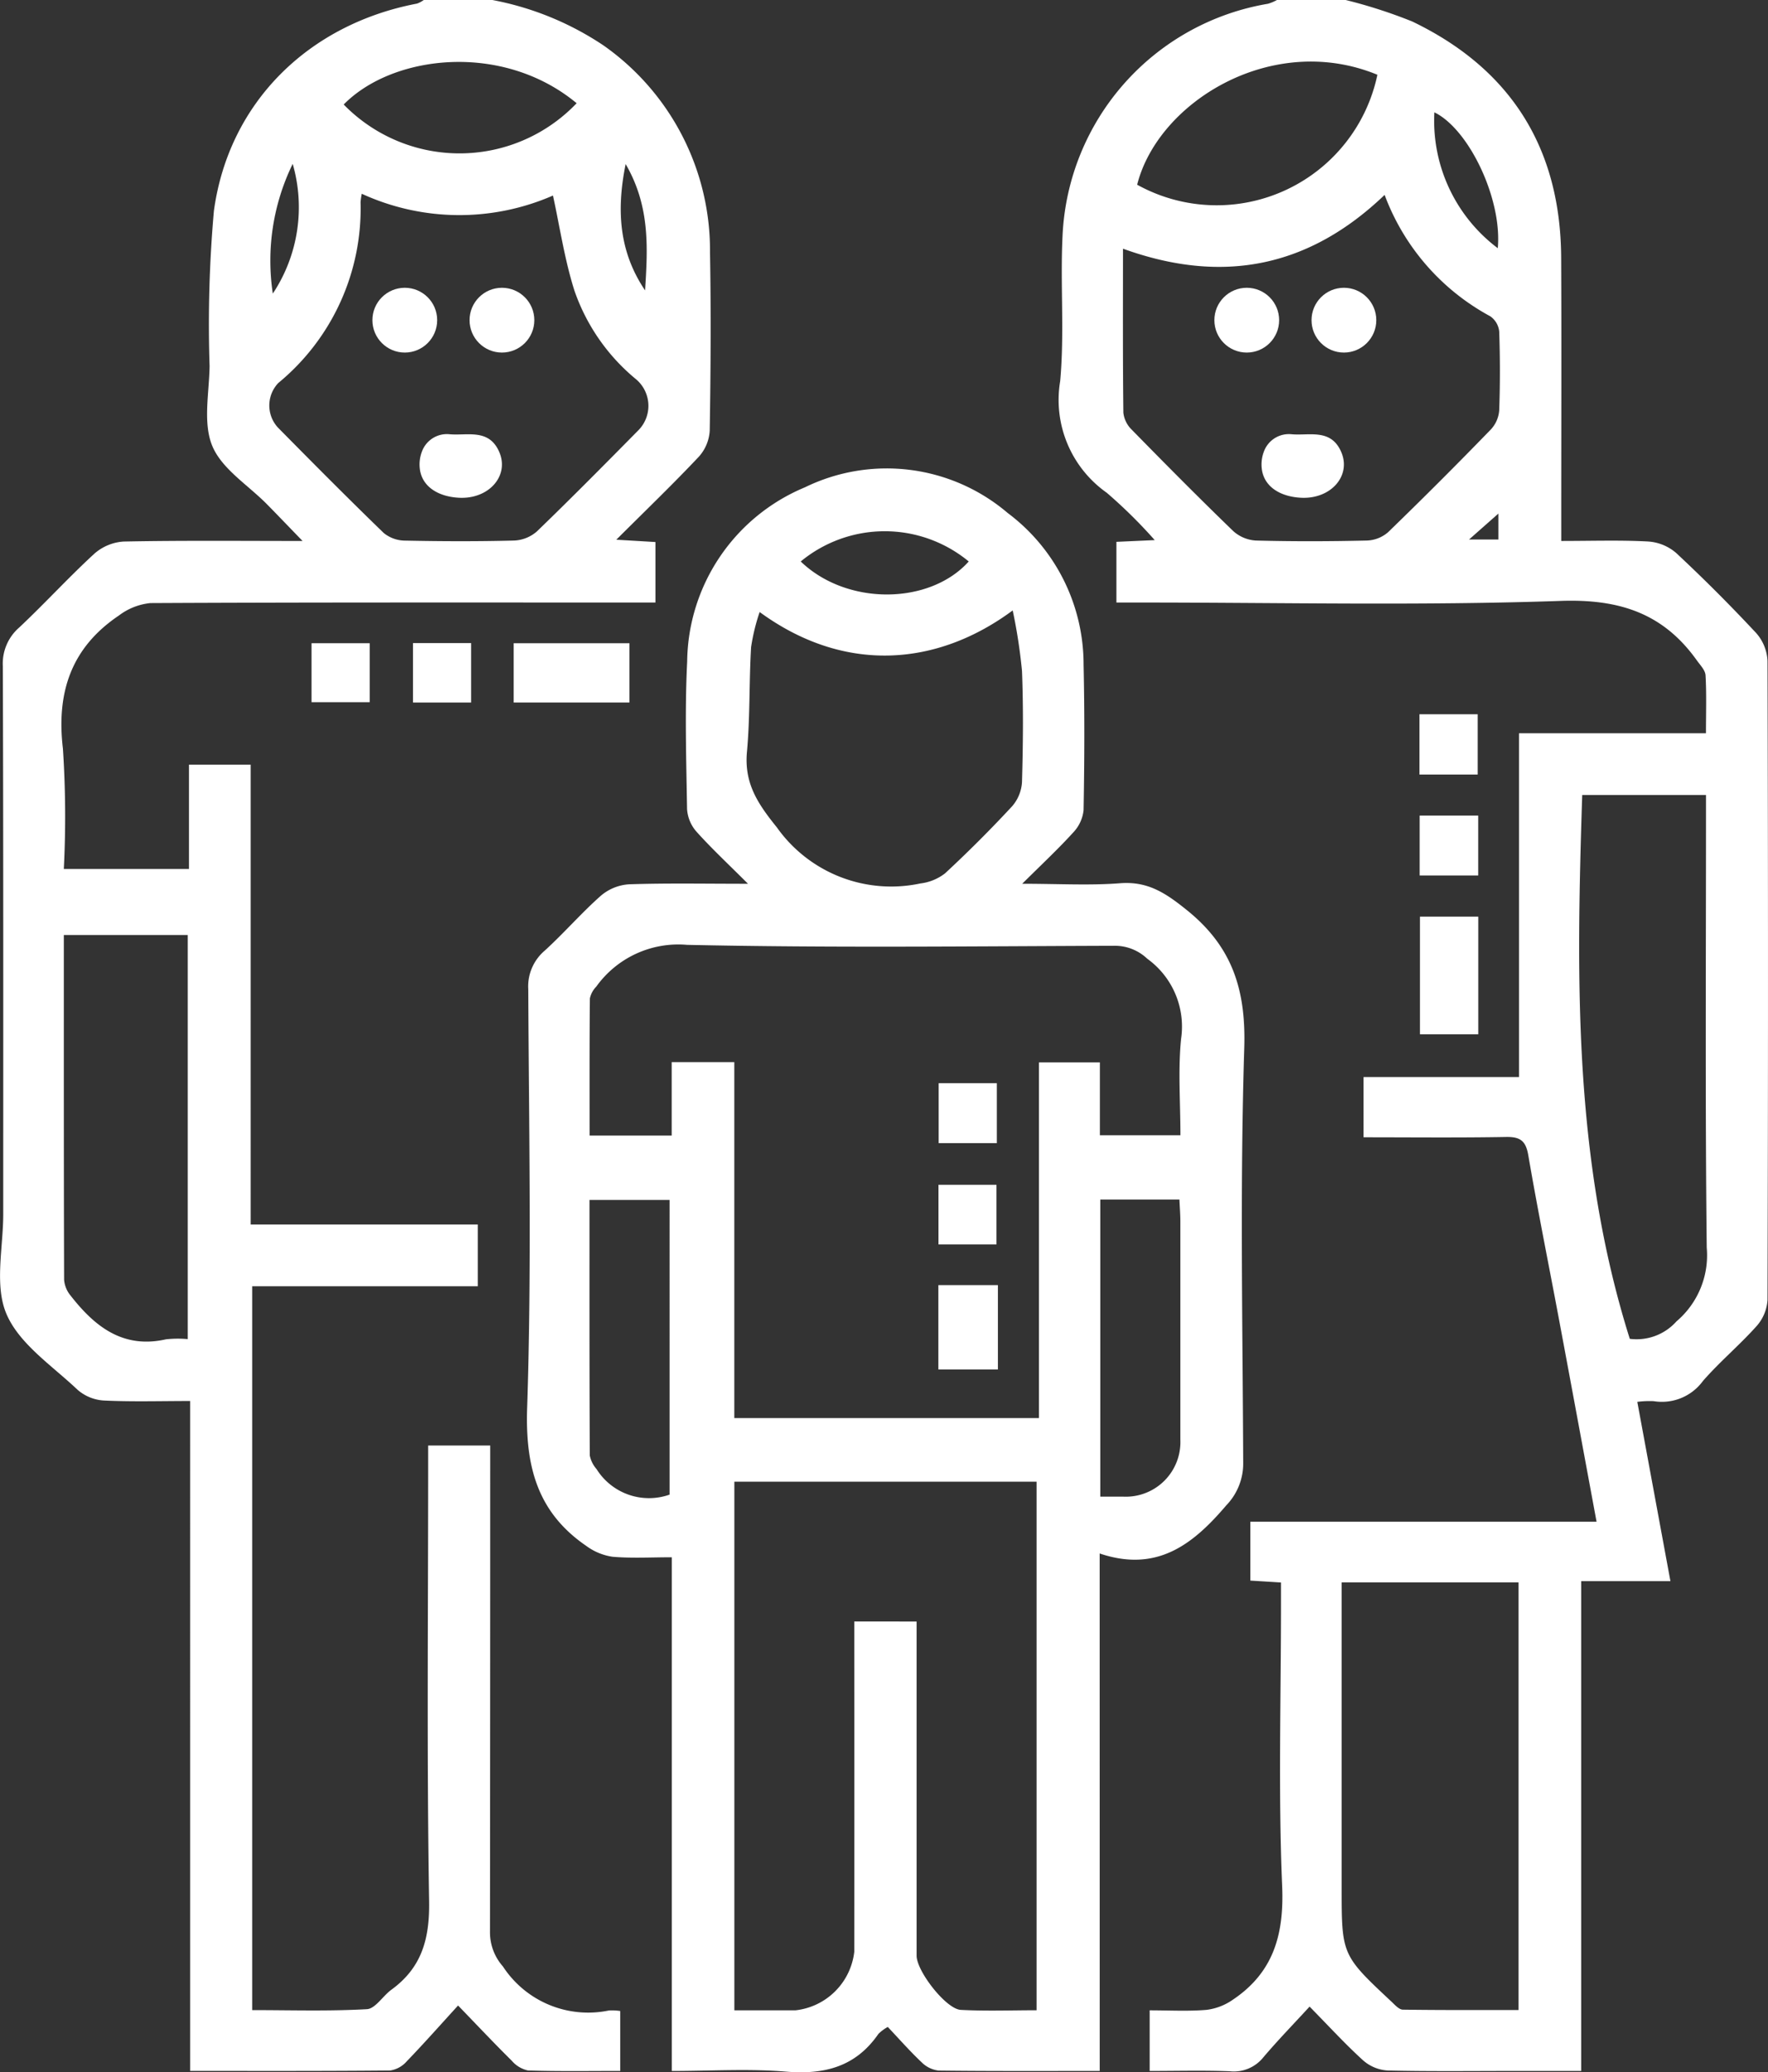 <svg xmlns="http://www.w3.org/2000/svg" xmlns:xlink="http://www.w3.org/1999/xlink" width="109.192" height="127.947" viewBox="0 0 109.192 127.947">
  <rect x="0" y="0" width="109.192" height="127.947" fill="#333333" stroke="none"/>
  <defs>
    <clipPath id="clip-path">
      <rect id="Rectangle_324" data-name="Rectangle 324" width="109.192" height="127.947" fill="#ffffff"/>
    </clipPath>
  </defs>
  <g id="Group_184" data-name="Group 184" transform="translate(-646.554 -1319.545)">
    <g id="Group_173" data-name="Group 173" transform="translate(-26)">
      <g id="Group_128" data-name="Group 128" transform="translate(672.554 1319.545)">
        <g id="Group_127" data-name="Group 127" clip-path="url(#clip-path)">
          <path id="Path_607" data-name="Path 607" d="M30.415,0a18.476,18.476,0,0,1,6.851,2.8A15.463,15.463,0,0,1,43.85,15.6c.066,3.661.042,7.324-.017,10.985a2.63,2.63,0,0,1-.671,1.61c-1.588,1.686-3.26,3.293-5.1,5.127l2.418.143V37.2H39c-9.9,0-19.808-.015-29.712.034A3.858,3.858,0,0,0,7.346,38c-2.935,1.975-3.875,4.728-3.46,8.225a63.956,63.956,0,0,1,.055,7.426h7.73v-6.44h3.81V75.6H29.508v3.815H15.575v44.692c2.382,0,4.739.075,7.083-.057.523-.029.984-.814,1.512-1.2,1.878-1.363,2.37-3.143,2.332-5.465-.146-8.861-.059-17.726-.059-26.59V89.248h3.833v1.6q0,14.232-.015,28.464a3.181,3.181,0,0,0,.8,2.1,6.288,6.288,0,0,0,6.546,2.718,3.4,3.4,0,0,1,.7.033v3.7c-1.906,0-3.807.031-5.7-.029a1.828,1.828,0,0,1-1.009-.611c-1.035-1.021-2.032-2.08-3.307-3.4-1.109,1.214-2.117,2.353-3.171,3.447a1.7,1.7,0,0,1-1.023.566c-4.072.039-8.145.025-12.355.025V86.5c-1.87,0-3.609.053-5.342-.031a2.712,2.712,0,0,1-1.614-.666C3.22,84.318,1.189,82.978.4,81.128c-.755-1.761-.2-4.091-.2-6.17C.2,63.68.212,52.4.175,41.126a2.945,2.945,0,0,1,1.008-2.38c1.577-1.48,3.038-3.084,4.63-4.548a3.027,3.027,0,0,1,1.818-.763c3.573-.071,7.147-.035,11.055-.035-.856-.884-1.519-1.577-2.192-2.261-1.166-1.186-2.787-2.18-3.38-3.6s-.194-3.274-.17-4.937a79.448,79.448,0,0,1,.267-9.585C14.126,6.33,19.05,1.5,25.75.222A1.623,1.623,0,0,0,26.17,0ZM22.341,11.962a4.84,4.84,0,0,0-.073.516,13.949,13.949,0,0,1-5.079,11.167,2.012,2.012,0,0,0-.02,2.757c2.16,2.189,4.327,4.373,6.537,6.511a2.115,2.115,0,0,0,1.327.465c2.244.046,4.49.054,6.732-.005a2.278,2.278,0,0,0,1.4-.569c2.122-2.05,4.2-4.15,6.27-6.248a2.146,2.146,0,0,0-.151-3.139,12.281,12.281,0,0,1-3.8-5.453c-.607-1.9-.9-3.9-1.332-5.892a14.443,14.443,0,0,1-11.81-.11M11.595,82.683V57.727H3.942c0,7.166-.005,14.228.017,21.29a1.751,1.751,0,0,0,.4.974c1.492,1.91,3.232,3.3,5.891,2.7a6.773,6.773,0,0,1,1.348-.012M35.613,6.372c-4.562-3.785-11.348-3.013-14.386.08a9.99,9.99,0,0,0,14.386-.08M18.077,10.117a13.628,13.628,0,0,0-1.228,8.009,9.642,9.642,0,0,0,1.228-8.009M39.84,17.929c.161-2.592.326-5.176-1.2-7.8-.6,2.958-.364,5.481,1.2,7.8" transform="translate(0 0.001)" fill="#ffffff"/>
          <path id="Path_608" data-name="Path 608" d="M279.16,0a30.817,30.817,0,0,1,4.108,1.326c6.1,2.927,9.17,7.834,9.2,14.6.024,5.286.005,10.572.005,15.858V33.4c1.894,0,3.632-.059,5.362.033a2.942,2.942,0,0,1,1.725.7q2.555,2.383,4.943,4.943a2.792,2.792,0,0,1,.709,1.726q.059,19.729,0,39.458a2.678,2.678,0,0,1-.674,1.615c-1.053,1.177-2.277,2.2-3.315,3.39a3.136,3.136,0,0,1-3.038,1.246,5.786,5.786,0,0,0-1.015.043l2.046,11.07h-5.512v30.241h-4.091c-2.622,0-5.245.033-7.866-.028a2.524,2.524,0,0,1-1.5-.616c-1.078-.974-2.061-2.052-3.317-3.329-.992,1.081-1.967,2.082-2.868,3.146a2.336,2.336,0,0,1-2.069.846c-1.615-.062-3.235-.018-4.939-.018v-3.744c1.2,0,2.365.067,3.511-.029a3.623,3.623,0,0,0,1.626-.627c2.508-1.683,3.172-4.023,3.045-7.026-.244-5.775-.071-11.568-.071-17.354V97.706l-1.894-.117V93.955h21.383c-.791-4.265-1.548-8.374-2.318-12.481-.634-3.385-1.318-6.761-1.9-10.154-.155-.9-.511-1.137-1.382-1.121-2.9.052-5.81.02-8.791.02V66.5h9.6V45.273h11.547c0-1.285.04-2.435-.026-3.579-.018-.316-.328-.628-.536-.919-2.071-2.908-4.78-3.8-8.411-3.674-8.647.3-17.312.1-25.969.1H265V33.454l2.366-.107a30.748,30.748,0,0,0-2.963-2.923,7.012,7.012,0,0,1-2.877-6.887c.273-2.973,0-5.992.147-8.982A15.228,15.228,0,0,1,274.358.233,2.7,2.7,0,0,0,274.915,0ZM265.406,15.358c0,3.479-.016,6.8.023,10.122a1.735,1.735,0,0,0,.517,1.049c2.065,2.109,4.144,4.207,6.266,6.258a2.283,2.283,0,0,0,1.4.587c2.286.06,4.574.054,6.86,0a2.1,2.1,0,0,0,1.307-.515q3.225-3.124,6.352-6.349a1.94,1.94,0,0,0,.511-1.176c.057-1.619.055-3.243,0-4.863a1.3,1.3,0,0,0-.557-.945,14.112,14.112,0,0,1-6.521-7.493c-4.639,4.446-9.963,5.564-16.157,3.322M278.91,97.7v18.8c0,4.206,0,4.207,3.093,7.1.2.192.453.476.685.48,2.391.035,4.783.022,7.148.022V97.7Zm17.812-14.988c-.173-.1-.14-.069-.1-.062a3.3,3.3,0,0,0,2.97-1.068,5.345,5.345,0,0,0,1.866-4.551c-.1-8.822-.046-17.645-.046-26.467V49.083h-7.644c-.366,11.322-.551,22.557,2.955,33.633m-15.605-78.1c-6.487-2.675-13.543,1.671-14.837,6.789a10.141,10.141,0,0,0,14.837-6.789m7.435,10.708c.279-3.034-1.777-7.351-3.916-8.388a9.842,9.842,0,0,0,3.916,8.388M286.779,33.31h1.811v-1.6l-1.811,1.6" transform="translate(-196.05)" fill="#ffffff"/>
          <path id="Path_609" data-name="Path 609" d="M165.436,214.511c-3.463,0-6.7.016-9.945-.023a1.767,1.767,0,0,1-1.052-.51c-.724-.683-1.384-1.435-2.092-2.184a2.6,2.6,0,0,0-.578.428c-1.4,2.031-3.331,2.527-5.706,2.331-2.3-.19-4.638-.041-7.057-.041V182.795c-1.28,0-2.475.07-3.656-.031a3.6,3.6,0,0,1-1.617-.665c-3.021-2.066-3.78-4.9-3.659-8.537.285-8.6.109-17.222.068-25.835a2.9,2.9,0,0,1,1.012-2.382c1.2-1.092,2.265-2.328,3.478-3.4a2.97,2.97,0,0,1,1.729-.7c2.314-.079,4.633-.033,7.352-.033-1.245-1.244-2.261-2.191-3.184-3.22a2.339,2.339,0,0,1-.579-1.393c-.049-3.037-.144-6.08.007-9.11a11.789,11.789,0,0,1,7.271-10.754,11.521,11.521,0,0,1,12.527,1.586,11.675,11.675,0,0,1,4.684,9.358c.067,2.994.054,5.991,0,8.986a2.352,2.352,0,0,1-.637,1.377c-.909,1-1.9,1.927-3.154,3.17,2.271,0,4.168.113,6.044-.033,1.729-.134,2.834.618,4.137,1.668,2.817,2.271,3.645,4.944,3.533,8.521-.267,8.521-.1,17.056-.065,25.585a3.71,3.71,0,0,1-1.039,2.63c-2.048,2.406-4.275,4.175-7.825,2.978ZM161.683,174.2V152.239h3.763v4.5h4.974c0-2.05-.153-4.018.041-5.952a5.165,5.165,0,0,0-2.089-4.947,2.9,2.9,0,0,0-1.962-.8c-8.822.028-17.647.134-26.464-.057a6.232,6.232,0,0,0-5.606,2.583,1.468,1.468,0,0,0-.392.727c-.028,2.815-.018,5.631-.018,8.467H139v-4.534h3.868V174.2Zm-7.557,12.561v1.409q0,9.611,0,19.222c0,.958,1.819,3.3,2.729,3.348,1.56.082,3.128.023,4.681.023V178.127H142.871v32.641c1.292,0,2.529,0,3.765,0a4.107,4.107,0,0,0,3.641-3.614q.005-9.424,0-18.847v-1.548Zm5.937-62.427c-4.68,3.468-10.4,3.923-15.63.1a12.283,12.283,0,0,0-.528,2.167c-.128,2.151-.059,4.317-.256,6.46-.178,1.938.654,3.192,1.847,4.669a8.653,8.653,0,0,0,8.869,3.461,3.079,3.079,0,0,0,1.518-.622q2.146-1.989,4.141-4.14a2.5,2.5,0,0,0,.612-1.5c.065-2.283.088-4.571,0-6.853a33.163,33.163,0,0,0-.575-3.742m5.41,36.372v18.347h1.439a3.372,3.372,0,0,0,3.506-3.516q0-6.731,0-13.463c0-.44-.036-.88-.058-1.368Zm-26.6,18.223V160.734h-4.947c0,5.316-.007,10.546.018,15.775a1.812,1.812,0,0,0,.417.84,3.821,3.821,0,0,0,4.511,1.578m8.1-57.614c2.836,2.732,7.945,2.7,10.377,0a8.143,8.143,0,0,0-10.377,0" transform="translate(-97.517 -86.646)" fill="#ffffff"/>
          <rect id="Rectangle_316" data-name="Rectangle 316" width="3.604" height="7.264" transform="translate(87.696 56.595)" fill="#ffffff"/>
          <rect id="Rectangle_317" data-name="Rectangle 317" width="7.151" height="3.661" transform="translate(31.724 39.715)" fill="#ffffff"/>
          <rect id="Rectangle_318" data-name="Rectangle 318" width="3.618" height="3.698" transform="translate(87.678 50.355)" fill="#ffffff"/>
          <rect id="Rectangle_319" data-name="Rectangle 319" width="3.596" height="3.724" transform="translate(87.666 44.099)" fill="#ffffff"/>
          <rect id="Rectangle_320" data-name="Rectangle 320" width="3.591" height="3.671" transform="translate(25.506 39.706)" fill="#ffffff"/>
          <rect id="Rectangle_321" data-name="Rectangle 321" width="3.591" height="3.641" transform="translate(19.241 39.714)" fill="#ffffff"/>
          <path id="Path_612" data-name="Path 612" d="M231.6,317.1h3.677v5.206H231.6Z" transform="translate(-173.646 -237.754)" fill="#ffffff"/>
          <rect id="Rectangle_322" data-name="Rectangle 322" width="3.593" height="3.701" transform="translate(57.972 66.879)" fill="#ffffff"/>
          <rect id="Rectangle_323" data-name="Rectangle 323" width="3.582" height="3.683" transform="translate(57.961 73.151)" fill="#ffffff"/>
        </g>
      </g>
      <circle id="Ellipse_29" data-name="Ellipse 29" cx="2" cy="2" r="2" transform="translate(695.554 1337.313)" fill="#ffffff"/>
      <circle id="Ellipse_32" data-name="Ellipse 32" cx="2" cy="2" r="2" transform="translate(747.554 1337.313)" fill="#ffffff"/>
      <circle id="Ellipse_30" data-name="Ellipse 30" cx="2" cy="2" r="2" transform="translate(701.554 1337.313)" fill="#ffffff"/>
      <circle id="Ellipse_31" data-name="Ellipse 31" cx="2" cy="2" r="2" transform="translate(753.554 1337.313)" fill="#ffffff"/>
      <path id="Path_636" data-name="Path 636" d="M280.886,151.29c-1.343-.077-2.272-.737-2.4-1.772a2.217,2.217,0,0,1,.13-1.082,1.643,1.643,0,0,1,1.706-1.066c1.1.1,2.438-.37,3.07,1.1s-.649,2.927-2.506,2.82" transform="translate(419.998 1198.986)" fill="#ffffff"/>
      <path id="Path_637" data-name="Path 637" d="M280.886,151.29c-1.343-.077-2.272-.737-2.4-1.772a2.217,2.217,0,0,1,.13-1.082,1.643,1.643,0,0,1,1.706-1.066c1.1.1,2.438-.37,3.07,1.1s-.649,2.927-2.506,2.82" transform="translate(471.998 1198.986)" fill="#ffffff"/>
    </g>
  </g>
</svg>
